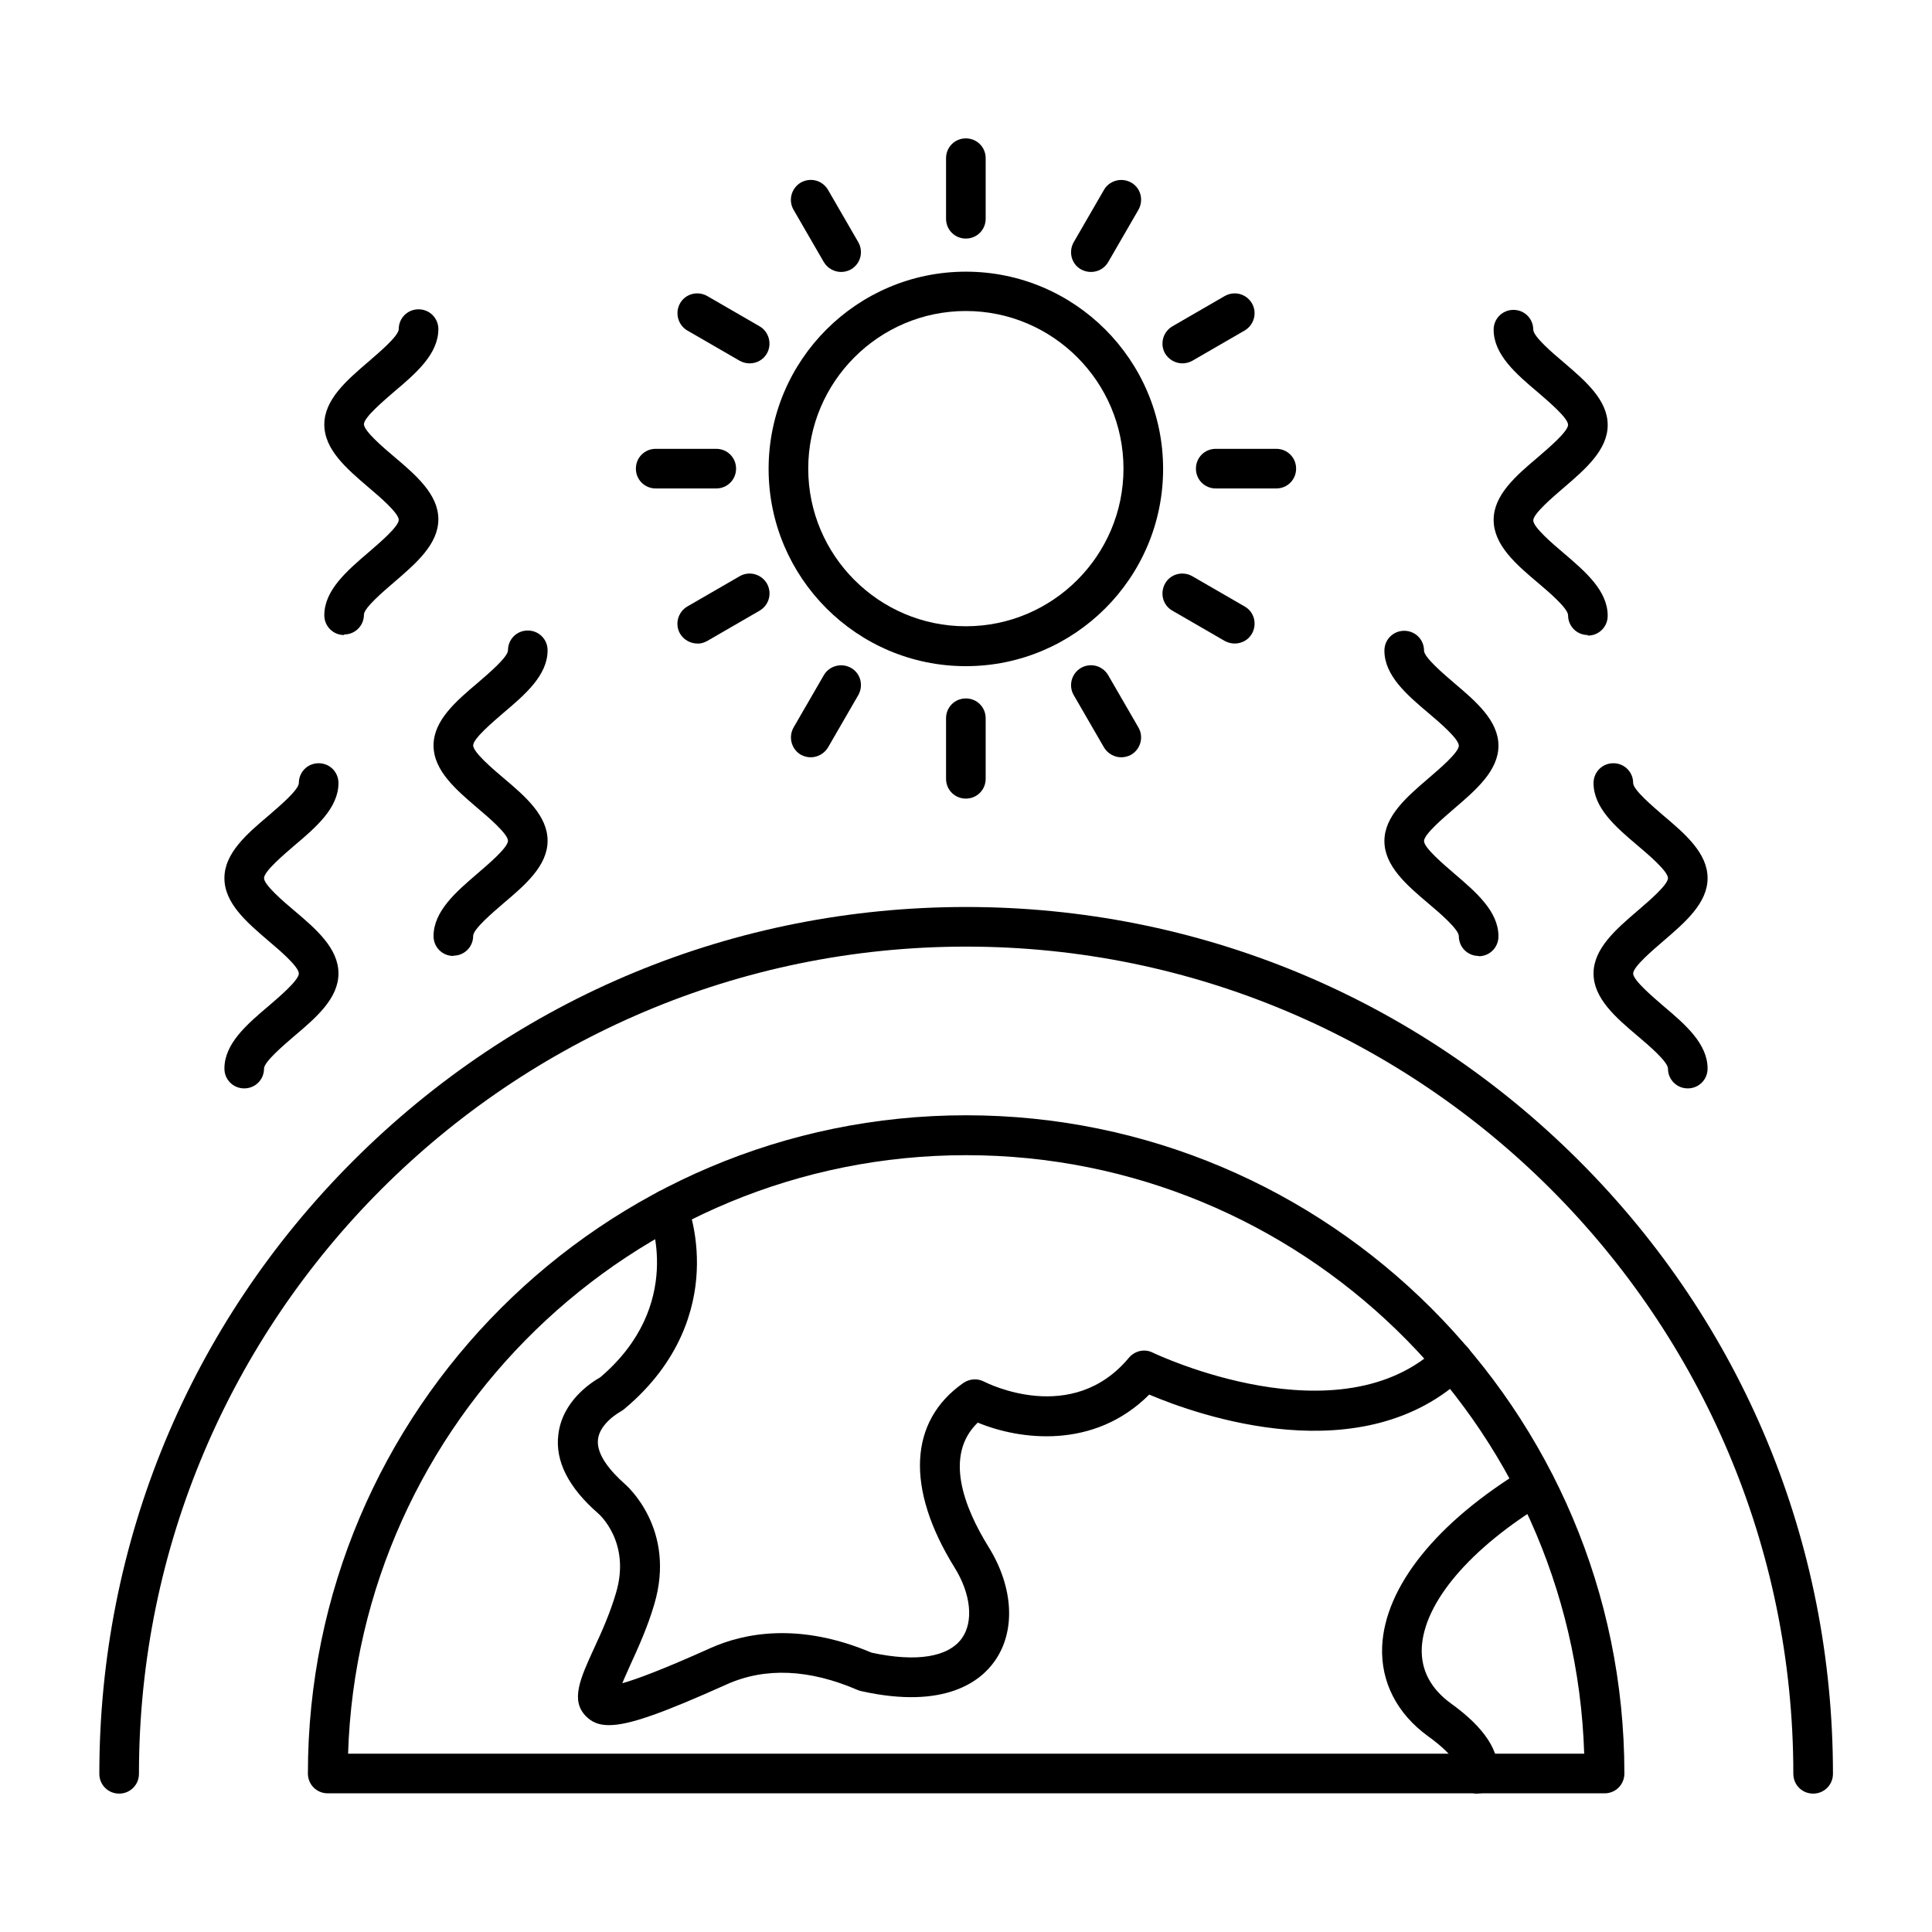 <svg clip-rule="evenodd" fill-rule="evenodd" height="512" image-rendering="optimizeQuality" shape-rendering="geometricPrecision" text-rendering="geometricPrecision" viewBox="0 0 6.827 6.827" width="512" xmlns="http://www.w3.org/2000/svg"><g id="Layer_x0020_1"><g id="_392268400"><path id="_392270368" d="m1.229 6.197h4.369c-.037-1.173-1.003-2.115-2.184-2.115-1.182-0-2.147.943-2.184 2.115zm4.44.14h-4.511c-.039 0-.07-.031-.07-.07 0-1.283 1.043-2.326 2.326-2.326 1.282-0 2.326 1.043 2.326 2.326 0.0.039-.031.07-.07.07z"/><path id="_392269984" d="m5.223 6.338c-.002 0-.005-0-.007-0-.038-.004-.067-.038-.063-.077.001-.011-.003-.051-.107-.126-.109-.079-.167-.191-.162-.316.009-.212.193-.441.506-.63.033-.02.076-.009.096.024.02.033.009.076-.024.096-.267.161-.431.354-.438.515-.003.078.032.144.104.196.119.086.173.169.165.254-.004.036-.034.063-.07.063z"/><path id="_392270392" d="m2.16 4.925h0zm-.009 1.171c-.036 0-.06-.011-.08-.031-.056-.056-.021-.133.028-.24.027-.058.057-.125.078-.197.053-.179-.061-.278-.062-.279-.106-.092-.154-.186-.142-.28.014-.118.116-.184.148-.202.3-.255.175-.564.174-.567-.015-.036.002-.077.038-.092.036-.015.077.002.092.038.002.004.044.106.037.247-.006.129-.056.319-.256.486-.004.003-.008.006-.013.009-0.0 0-.074.04-.08.099-.006.055.048.115.094.156.007.006.184.16.105.426-.024.082-.058.156-.085.215-.009.021-.02.044-.028.064.05-.014.142-.048.311-.124.118-.053.313-.093.57.016.158.034.271.016.319-.051.042-.059.032-.157-.026-.25-.173-.279-.162-.517.031-.652.022-.015.05-.017.073-.005.012.006.311.157.512-.084.021-.025.056-.033.085-.018.006.003.661.315 1.011-.023.028-.027.072-.026.099.002.027.028.026.072-.002.099-.364.351-.949.143-1.121.07-.196.196-.459.16-.606.099-.12.116-.048.3.038.439.089.143.097.299.021.405-.048.068-.173.171-.47.105-.004-.001-.009-.002-.013-.004-.171-.074-.327-.081-.463-.02-.225.101-.344.144-.415.144z"/><path id="_392270464" d="m6.407 6.338c-.039 0-.07-.031-.07-.07 0-1.612-1.311-2.923-2.923-2.923-1.612 0-2.923 1.311-2.923 2.923 0.0.039-.031.07-.07.07-.039 0-.07-.031-.07-.07 0-.818.319-1.588.897-2.166.579-.579 1.348-.897 2.166-.897.818 0 1.588.319 2.166.897.579.579.897 1.348.897 2.166 0 .039-.031.07-.07.07z"/><path id="_392269840" d="m3.413 1.099c-.307 0-.557.25-.557.557s.25.557.557.557c.307 0 .557-.25.557-.557 0-.307-.25-.557-.557-.557zm0 1.255c-.385 0-.697-.313-.697-.697 0-.385.313-.697.697-.697.385 0 .697.313.697.697 0.0.385-.313.697-.697.697z"/><path id="_392269744" d="m3.413.843c-.039 0-.07-.031-.07-.07l0-.214c0-.039.031-.07.07-.07.039 0 .07.031.07.07l0.0.214c0 .039-.031.07-.07.07z"/><path id="_392269960" d="m2.972.961c-.024 0-.048-.013-.061-.035l-.107-.185c-.019-.033-.008-.076.026-.096.034-.019.076-.008.096.026l.107.185c.019.034.008.076-.026.096-.011.006-.023.009-.035.009z"/><path id="_392269456" d="m2.649 1.284c-.012 0-.024-.003-.035-.009l-.185-.107c-.033-.019-.045-.062-.026-.096.019-.034.062-.045.096-.026l.185.107c.033.019.045.062.026.096-.013.023-.037.035-.061.035z"/><path id="_392269408" d="m2.531 1.726h-.214c-.039 0-.07-.031-.07-.07 0-.039.031-.07.07-.07l.214-0c.039 0 .07.031.07.07 0.0.039-.031.07-.07.07z"/><path id="_392269096" d="m2.464 2.274c-.024 0-.048-.013-.061-.035-.019-.033-.008-.076.026-.096l.185-.107c.033-.019.076-.008.096.026.019.034.008.076-.026.096l-.185.107c-.011.006-.023.01-.035.009z"/><path id="_392269216" d="m2.865 2.676c-.012 0-.024-.003-.035-.009-.033-.019-.045-.062-.026-.096l.107-.185c.019-.033.062-.045.096-.026.034.019.045.062.026.096l-.107.185c-.013.022-.037.035-.061.035z"/><path id="_392269264" d="m3.413 2.822c-.039 0-.07-.031-.07-.07l0-.214c0-.039.031-.07.07-.07.039-0.0.07.031.07.07l0.0.214c0 .039-.031.07-.07.07z"/><path id="_392269648" d="m3.962 2.676c-.024 0-.048-.013-.061-.035l-.107-.185c-.019-.033-.008-.076.026-.096.034-.019.076-.008.096.026l.107.185c.019.033.008.076-.026.096-.011.006-.023.009-.035.009z"/><path id="_392269480" d="m4.363 2.274c-.012 0-.024-.003-.035-.009l-.185-.107c-.034-.019-.045-.062-.026-.096.019-.034.062-.045.096-.026l.185.107c.034.019.045.062.026.096-.013.023-.037.035-.061.035z"/><path id="_392269168" d="m4.51 1.726h-.214c-.039 0-.07-.031-.07-.07 0-.039.031-.07.07-.07l.214-0c.039 0 .07.031.07.07 0.0.039-.031.07-.07.07z"/><path id="_392269696" d="m4.178 1.284c-.024 0-.048-.013-.061-.035-.019-.033-.008-.076.026-.096l.185-.107c.034-.019.076-.008.096.026.019.033.008.076-.026.096l-.185.107c-.011.006-.023.009-.035.009z"/><path id="_392268976" d="m3.855.961c-.012 0-.024-.003-.035-.009-.034-.019-.045-.062-.026-.096l.107-.185c.019-.033.062-.045.096-.026.034.019.045.062.026.096l-.107.185c-.013.023-.037.035-.061.035z"/><path id="_392269072" d="m5.964 3.846c-.039 0-.07-.031-.07-.07 0-.024-.069-.083-.107-.115-.077-.065-.156-.133-.156-.221 0-.088.079-.156.156-.222.037-.032.107-.091.107-.115 0-.024-.069-.083-.107-.115-.077-.065-.156-.133-.156-.221 0-.039.031-.07.07-.07.039 0 .07.031.07.07 0.0.024.07.083.107.115.077.065.156.133.156.221 0.0.088-.079.156-.156.222-.037.032-.107.091-.107.115 0.0.024.07.083.107.115.077.065.156.133.156.221 0.0.039-.031.07-.07.07z"/><path id="_392268760" d="m5.225 3.378c-.039 0-.07-.031-.07-.07 0-.024-.069-.083-.107-.115-.077-.065-.156-.133-.156-.221 0-.088.079-.156.156-.222.037-.032.107-.091.107-.115 0-.024-.069-.083-.107-.115-.077-.065-.156-.133-.156-.221 0-.039.031-.07.07-.07.039 0 .07.031.07.07 0.0.024.07.083.107.115.077.065.156.133.156.221 0.0.088-.079.156-.156.222-.037.032-.107.091-.107.115 0.0.024.07.083.107.115.077.066.156.133.156.222 0.0.039-.031.07-.07.07z"/><path id="_392268712" d="m5.611 2.244c-.039 0-.07-.031-.07-.07 0-.024-.069-.083-.107-.115-.077-.065-.156-.133-.156-.222 0-.088.079-.156.156-.221.037-.032.107-.091.107-.115 0-.024-.07-.083-.107-.115-.077-.065-.156-.133-.156-.221 0-.039.031-.07.07-.07.039-0.0.07.031.07.07 0 .024.069.083.107.115.077.066.156.133.156.222 0 .088-.079.156-.156.222-.037.032-.107.091-.107.115 0 .024.069.083.107.115.077.066.156.133.156.222 0 .039-.031.07-.07.07z"/><path id="_392268688" d="m.863 3.846c-.039 0-.07-.031-.07-.07 0-.088.079-.156.156-.221.037-.032.107-.091.107-.115 0-.024-.069-.083-.107-.115-.077-.066-.156-.133-.156-.222 0-.088.079-.156.156-.221.037-.032.107-.091.107-.115 0-.039.031-.07.07-.07.039 0 .07.031.07.07 0.0.088-.079.156-.156.221-.037.032-.107.091-.107.115 0.0.024.069.083.107.115.077.065.156.133.156.222 0.0.088-.079.156-.156.221-.037.032-.107.091-.107.115 0.0.039-.031.07-.07.07z"/><path id="_392268568" d="m1.602 3.378c-.039 0-.07-.031-.07-.07 0-.088.079-.156.156-.222.037-.032.107-.091.107-.115 0-.024-.069-.083-.107-.115-.077-.066-.156-.133-.156-.222 0-.088.079-.156.156-.221.037-.032.107-.091.107-.115 0-.039.031-.07.07-.07.039 0 .07.031.07.07 0 .088-.079.156-.156.221-.037.032-.107.091-.107.115 0.0.024.069.083.107.115.077.065.156.133.156.222 0 .088-.079.156-.156.221-.037.032-.107.091-.107.115 0.0.039-.031.07-.07.07z"/><path id="_392268448" d="m1.216 2.244c-.039 0-.07-.031-.07-.07 0-.088.079-.156.156-.222.037-.032.107-.091.107-.115 0-.024-.069-.083-.107-.115-.077-.066-.156-.133-.156-.222 0-.088.079-.156.156-.222.037-.032.107-.091.107-.115 0-.039.031-.07.07-.07.039-0.0.07.031.07.07 0.0.088-.079.156-.156.221-.037.032-.107.091-.107.115 0.0.024.069.083.107.115.077.065.156.133.156.221 0.0.088-.079.156-.156.222-.037.032-.107.091-.107.115 0.0.039-.031.07-.07.07z"/></g></g></svg>